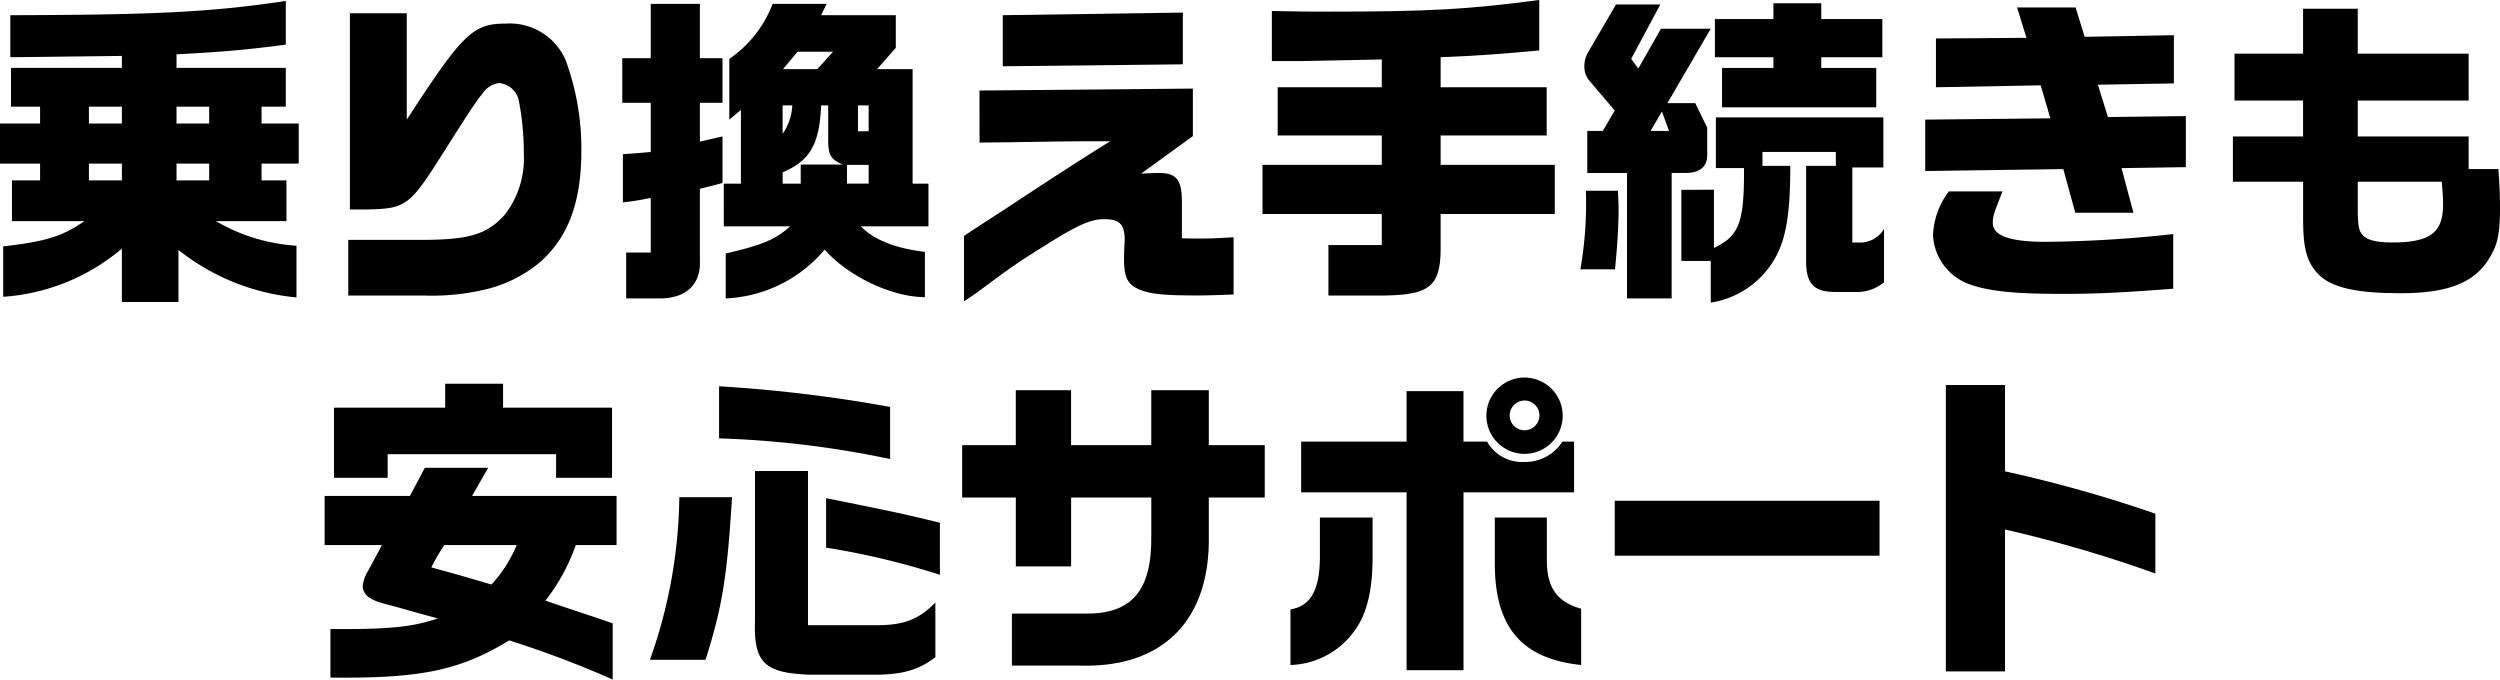 <svg xmlns="http://www.w3.org/2000/svg" xmlns:xlink="http://www.w3.org/1999/xlink" width="278.337" height="75.656" viewBox="0 0 278.337 75.656"><defs><clipPath id="a"><rect width="278.337" height="75.656" transform="translate(0 0)" fill="none"/></clipPath></defs><g clip-path="url(#a)"><path d="M4.463,13.751V11.879H1.224V7.559H13.57V6.227l-3.132.036-6.119.073-3.168.035V1.692c16.378-.036,22.462-.36,30.668-1.584v4.86c-4.642.612-6.911.792-12.166,1.08V7.559H31.819v4.32h-2.7v1.872h4.14v4.463H29.12v1.872h2.772v4.535H24.045a20.211,20.211,0,0,0,8.963,2.736v5.759a24.749,24.749,0,0,1-13.139-5.291V33.62h-6.3V27.681A22.8,22.8,0,0,1,.359,33.044V27.429c4.752-.54,6.588-1.116,9.036-2.808H1.332V20.086H4.463V18.214H0V13.751Zm9.107-1.872H9.9v1.872H13.57Zm0,6.335H9.9v1.872H13.57Zm9.719-6.335H19.653v1.872h3.636Zm0,6.335H19.653v1.872h3.636Z"/><path d="M38.774,26.709h7.919c5.543,0,7.523-.576,9.539-2.844A10.265,10.265,0,0,0,58.32,17.1a30.491,30.491,0,0,0-.54-5.8,2.459,2.459,0,0,0-2.233-2.052,2.61,2.61,0,0,0-1.835,1.188c-.648.756-1.224,1.62-4.463,6.731-3.636,5.76-4.068,6.048-8.315,6.156h-1.98V1.477h6.335V13.319C51.516,3.744,52.632,2.628,56.3,2.628A6.792,6.792,0,0,1,62.962,6.66a28.55,28.55,0,0,1,1.765,10.078c0,5.76-1.44,9.647-4.607,12.455A14.9,14.9,0,0,1,53.6,32.324a25.585,25.585,0,0,1-6.516.576H38.774Z"/><path d="M69.282,6.479H72.45V.432h5.471V6.479H80.44v4.968H77.921v4.319l2.519-.576v5.184l-2.519.648v7.919c.144,2.736-1.548,4.319-4.571,4.283H69.714V28.113H72.45V22.03a28.008,28.008,0,0,1-3.1.5V17.17c1.368-.108,1.584-.108,3.1-.252V11.447H69.282Zm11.3,13.967h1.907V12.239L81.2,13.319V6.552A13.055,13.055,0,0,0,86.021.432h6.01l-.611,1.26h8.314V5.327L97.646,7.7h3.96V20.446h1.764V25.2H95.847c1.4,1.476,3.815,2.448,7.127,2.844V33.08c-3.707,0-8.567-2.34-11.159-5.291A15.237,15.237,0,0,1,80.8,33.224v-5c4.031-.935,5.543-1.547,7.163-3.023H80.585Zm8.566,0V18.322h4.716c-1.4-.54-1.691-1.116-1.656-2.988v-3.6H91.42c-.181,4.319-1.225,6.155-4.284,7.451v1.26Zm-2.015-8.711V14.9a6.124,6.124,0,0,0,1.08-3.167ZM90.987,7.7,92.751,5.76H88.792L87.172,7.7Zm5.724,10.655H94.3v2.087h2.412Zm0-6.623H95.524v2.88h1.187Z"/><path d="M109.05,10.079l23.757-.216v5.291l-5.759,4.176c.756-.036,1.584-.072,1.98-.072,1.944,0,2.556.755,2.556,3.167v4.1c.9.036,1.62.036,2.051.036,1.08,0,1.872-.036,3.708-.144v6.371c-1.944.072-2.952.108-3.96.108-3.743,0-5.183-.144-6.407-.612-1.4-.54-1.836-1.332-1.836-3.528l.036-1.331a6.257,6.257,0,0,0,.037-.756c0-1.692-.577-2.268-2.268-2.268-1.512,0-2.916.612-6.8,3.06-2.483,1.547-3.383,2.16-5.579,3.779-1.979,1.476-1.979,1.476-3.239,2.3V26.277c.683-.468,1.151-.792,1.3-.864.971-.648,1.979-1.3,2.987-1.944,5.508-3.635,9.071-5.939,11.986-7.739h-2.411c-1.475,0-1.979,0-8.819.108l-3.312.036ZM131.692,1.4V7.163l-20.05.216V1.692Z"/><path d="M153.84,18.358V15.082H142.249V9.719H153.84v-3.1l-3.491.072-5.4.108H141.6V1.224c3.023.072,4.464.072,6.371.072,11.014,0,15.586-.252,23.4-1.3V5.615c-4.319.4-6.623.576-10.978.756V9.719H172.2v5.363H160.392v3.276H173.1v5.471H160.392v4.139c-.073,3.888-1.3,4.86-6.192,4.932h-6.3V27.285h5.939V23.829H140.558V18.358Z"/><path d="M180.133,21.238c.036.864.072,1.656.072,2.015,0,1.872-.144,4.212-.4,6.732h-3.852a42.812,42.812,0,0,0,.613-8.747ZM184.848.5l-3.239,6.048.792,1.079L184.92,3.2h5.544l-4.824,8.279h3.1l1.332,2.736v3.132c-.036,1.259-.865,1.907-2.412,1.907h-1.547V33.225h-4.968V19.258h-4.428V14.579h1.728l1.332-2.268-2.844-3.348a2.42,2.42,0,0,1-.54-1.584,3.083,3.083,0,0,1,.433-1.583L179.917.5Zm.973,14.075-.792-2.16-1.26,2.16Zm5,6.551v6.479c2.807-1.332,3.383-2.808,3.347-8.891h-3.132V13.067h18.646v5.579H206.23V27h1.08a3.12,3.12,0,0,0,2.447-1.512v5.94a4.736,4.736,0,0,1-3.275,1.079h-2.124c-2.411,0-3.276-.9-3.276-3.455V18.466h3.312V16.918h-8.171v1.548h3.1c0,5.039-.432,7.847-1.512,9.935a9.987,9.987,0,0,1-7.343,5.291V29.049h-3.276V21.13Zm.108-19.006h6.515V.36h5.327V2.124h6.8V6.372h-6.8V7.56h6.12v4.391h-17.17V7.56h5.723V6.372h-6.515Z"/><path d="M228.277,13.174,227.2,9.5l-11.662.216V4.284l10.078-.073L224.569.828h6.516L232.093,4.1l9.934-.18V9.287l-8.459.144,1.116,3.6,8.675-.108V18.61l-7.163.108,1.332,4.967h-6.479l-1.332-4.859-15.371.215V13.318Zm-5.327,8.135c-1.044,2.664-1.08,2.772-1.08,3.528,0,1.4,1.908,2.087,5.867,2.087a139.189,139.189,0,0,0,14.219-.864v6.084c-5.652.432-8.531.576-12.311.576-5.292,0-8.171-.288-10.295-1.044a6.13,6.13,0,0,1-4.139-5.508,8.638,8.638,0,0,1,1.763-4.859Z"/><path d="M248.6,15.19h7.812V11.195h-7.632V5.976h7.632v-5H262.5v5h12.347v5.219H262.5V15.19h12.347v3.636h3.311c.144,1.98.18,2.916.18,4.212,0,2.843-.216,4.031-1.044,5.471-1.62,2.916-4.607,4.139-10.043,4.139-4.931,0-7.738-.647-9.143-2.124-1.259-1.3-1.691-2.843-1.691-6.01V20.23H248.6ZM262.5,20.23v2.916c0,2.051.107,2.591.612,3.095s1.512.756,3.24.756c4.175,0,5.651-1.08,5.651-4.211,0-.469-.036-1.332-.145-2.556Z"/><path d="M36.141,55.211h9.5L47.3,52.079h7.056l-1.8,3.132h16.09v5.471H64.108a21.946,21.946,0,0,1-3.382,6.191l2.555.864,3.131,1.044,1.8.612v6.263A111.112,111.112,0,0,0,56.693,71.3c-5.506,3.347-9.826,4.247-19.905,4.139v-5.4h1.4c5.435,0,7.955-.288,10.546-1.188-3.455-.936-3.886-1.08-4.678-1.3-2.088-.54-2.376-.648-3.024-1.08a1.567,1.567,0,0,1-.648-1.259A4.026,4.026,0,0,1,41,63.526c1.224-2.268,1.224-2.268,1.512-2.844H36.141Zm13.425-9.827V42.72H56.01v2.664H68.141v7.811H61.913V50.567H43.159v2.628H37.185V45.384Zm-.107,15.3a26.363,26.363,0,0,0-1.44,2.484c2.879.792,4,1.116,6.695,1.908a14.7,14.7,0,0,0,2.808-4.392Z"/><path d="M81.5,55.354c-.54,8.855-1.08,12.2-2.952,18.106h-6.19a55.6,55.6,0,0,0,3.275-18.106Zm17.6-4.247a108.113,108.113,0,0,0-19.042-2.3v-5.8a158.633,158.633,0,0,1,19.042,2.3Zm-9.143,1.332V69.608h7.559c3.132,0,4.716-.612,6.623-2.519v6.083c-1.8,1.368-3.527,1.907-6.478,1.944H90.174c-5.075-.18-6.263-1.332-6.119-5.976v-16.7Zm14.686,11.554a85.566,85.566,0,0,0-12.67-3.023V55.462c7.667,1.548,8.566,1.728,12.67,2.736Z"/><path d="M113.093,49.559V43.44h6.155v6.119h8.928V43.44h6.406v6.119h6.228V55.39h-6.228V59.6c.181,9.431-5.075,14.758-14.29,14.506h-7.631V68.313H120.8c5.22.072,7.451-2.556,7.38-8.675V55.39h-8.928v7.667h-6.155V55.39h-5.975V49.559Z"/><path d="M152.818,57.622v4.356c0,3.635-.612,6.227-1.836,7.991a9.08,9.08,0,0,1-7.306,4.067V67.845c2.2-.36,3.2-2.052,3.275-5.58V57.622Zm-7.955-8.459H156.6V43.548h6.335v5.615h2.627a4.478,4.478,0,0,0,4.14,2.268,4.889,4.889,0,0,0,4.247-2.268h1.3v5.652h-12.31v19.8H156.6v-19.8H144.863Zm29.12-2.879a4.248,4.248,0,1,1-4.174-4.248,4.255,4.255,0,0,1,4.174,4.248M172.22,57.622V62.41c0,2.987,1.116,4.607,3.815,5.363v6.263c-6.587-.684-9.574-4.175-9.61-11.158V57.622Zm-4.14-11.338a1.656,1.656,0,1,0,1.62-1.692,1.675,1.675,0,0,0-1.62,1.692"/><rect width="29.48" height="6.119" transform="translate(179.777 55.751)"/><path d="M223.227,42.864v9.611a148.788,148.788,0,0,1,16.738,4.715v6.659a147.119,147.119,0,0,0-16.738-4.9v15.8H216.64V42.864Z"/></g></svg>